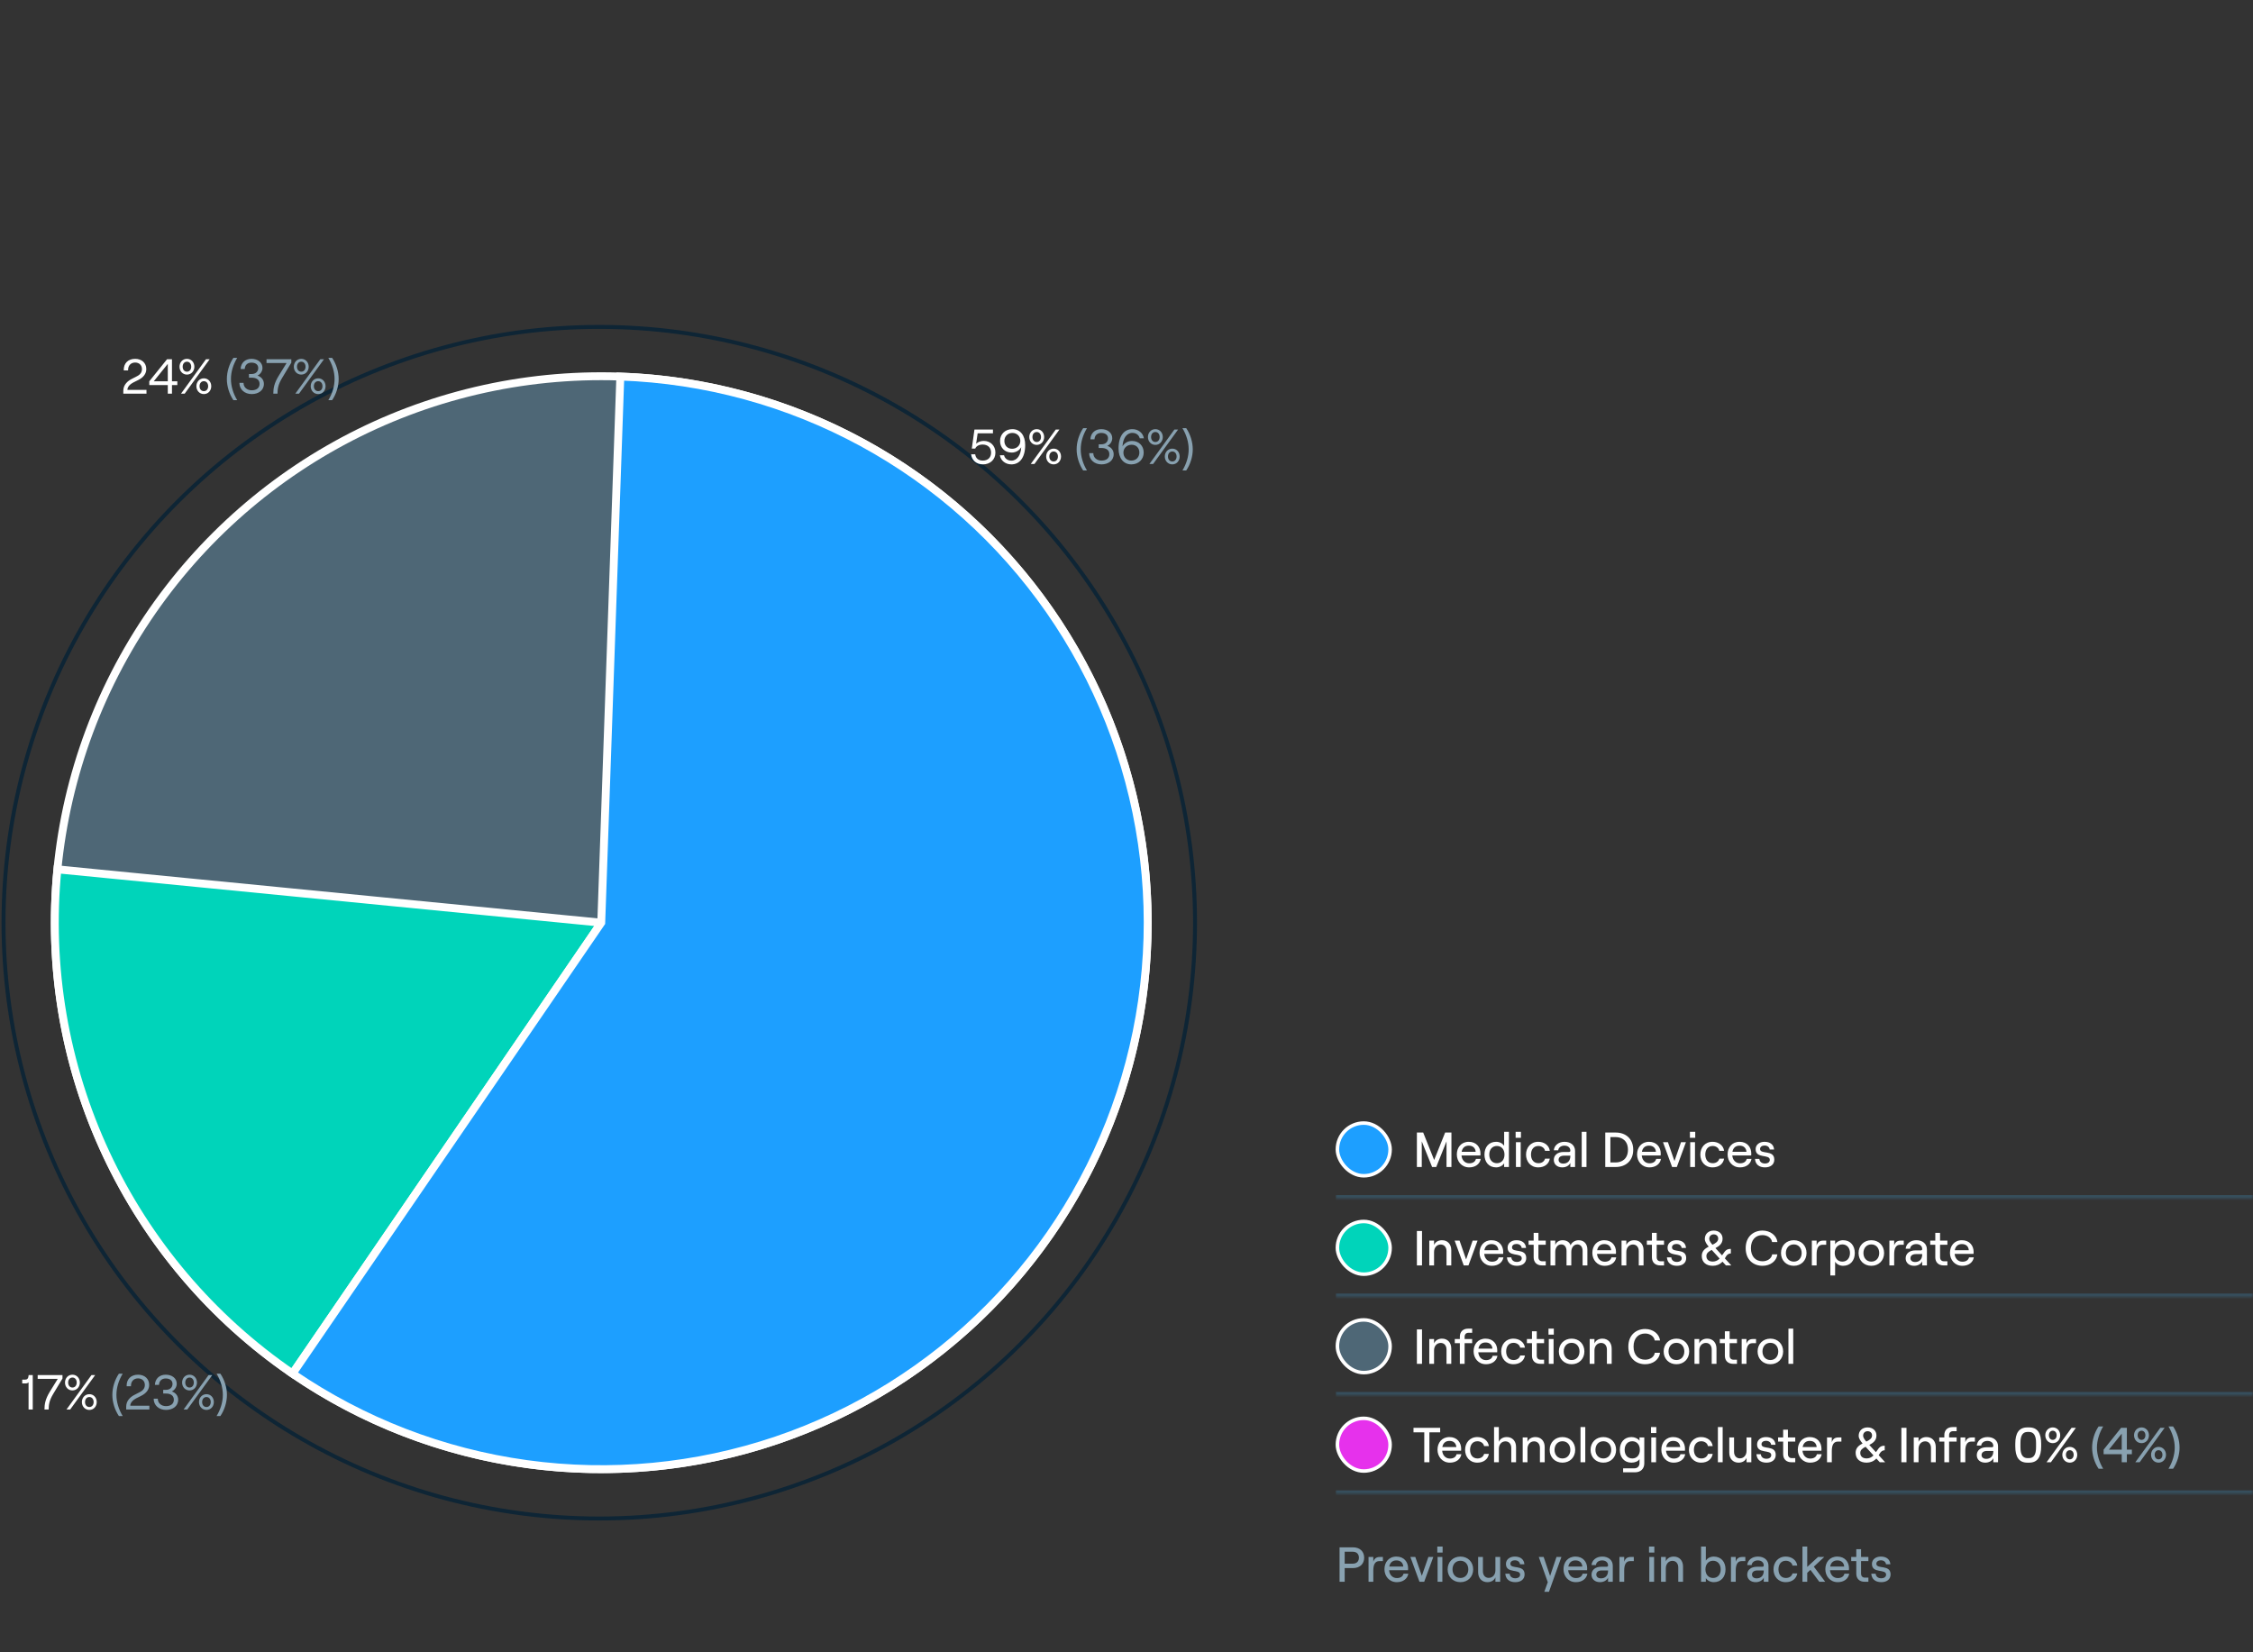 <?xml version="1.0" encoding="UTF-8"?>
<svg xmlns="http://www.w3.org/2000/svg" width="641" height="470" viewBox="0 0 641 470" fill="none">
  <rect x="0" y="0" width="641" height="470" fill="#333333" stroke="none"/>
  <circle cx="171.061" cy="262.5" r="155.469" transform="rotate(-90 171.061 262.5)" fill="#4E6776" stroke="white" stroke-width="2.245"></circle>
  <circle cx="170.5" cy="262.5" r="169.5" transform="rotate(-90 170.5 262.5)" stroke="#0E2535" stroke-width="1.123"></circle>
  <path d="M83.224 390.777C60.251 375.046 41.924 353.435 30.157 328.201C18.391 302.966 13.617 275.035 16.335 247.325L171.061 262.5L83.224 390.777Z" fill="#00D4BA" stroke="white" stroke-width="2.245"></path>
  <path d="M176.487 107.126C200.594 107.968 224.175 114.408 245.364 125.937C266.552 137.465 284.768 153.766 298.569 173.55C312.37 193.333 321.379 216.057 324.882 239.923C328.385 263.789 326.286 288.143 318.752 311.058C311.218 333.974 298.455 354.821 281.473 371.952C264.491 389.083 243.755 402.028 220.907 409.762C198.058 417.495 173.723 419.806 149.827 416.512C125.931 413.217 103.13 404.407 83.227 390.779L171.061 262.5L176.487 107.126Z" fill="#1D9FFF" stroke="white" stroke-width="2.245"></path>
  <path d="M9.318 391.2V401H8.128V393.244C7.974 393.468 7.638 393.58 7.246 393.58H6.322V392.502H7.106C7.736 392.502 8.072 392.236 8.156 391.2H9.318ZM12.653 401C12.667 399.516 12.849 398.088 14.179 395.932L16.433 392.278H10.721V391.2H17.777V392.18L15.103 396.618C13.997 398.466 13.857 399.712 13.843 401H12.653ZM18.913 401L26.025 391.2H27.075L19.963 401H18.913ZM20.607 395.568C19.375 395.568 18.493 394.574 18.493 393.328C18.493 392.082 19.375 391.088 20.607 391.088C21.839 391.088 22.721 392.082 22.721 393.328C22.721 394.574 21.839 395.568 20.607 395.568ZM20.607 394.742C21.363 394.742 21.825 394.126 21.825 393.328C21.825 392.516 21.363 391.9 20.607 391.9C19.865 391.9 19.389 392.516 19.389 393.328C19.389 394.126 19.865 394.742 20.607 394.742ZM25.423 401.112C24.191 401.112 23.295 400.118 23.295 398.872C23.295 397.626 24.191 396.632 25.423 396.632C26.655 396.632 27.523 397.626 27.523 398.872C27.523 400.118 26.655 401.112 25.423 401.112ZM25.423 400.286C26.179 400.286 26.641 399.67 26.641 398.872C26.641 398.06 26.179 397.444 25.423 397.444C24.667 397.444 24.191 398.06 24.191 398.872C24.191 399.67 24.667 400.286 25.423 400.286Z" fill="white"></path>
  <path d="M33.826 402.848C32.65 401.112 31.964 398.9 31.964 396.828C31.964 394.742 32.65 392.544 33.826 390.808H34.904C33.77 392.698 33.126 394.784 33.126 396.828C33.126 398.858 33.77 400.958 34.904 402.848H33.826ZM36.029 394.378C35.959 392.376 37.247 391.088 39.277 391.088C41.111 391.088 42.441 392.222 42.441 394C42.441 395.288 41.657 396.366 40.159 397.108L38.759 397.808C37.961 398.214 37.065 398.97 37.065 399.922H42.497V401H35.903V400.174C35.903 398.424 37.191 397.36 38.283 396.814L39.781 396.044C40.831 395.512 41.209 394.84 41.209 393.986C41.209 392.88 40.397 392.138 39.277 392.138C38.017 392.138 37.205 393.034 37.261 394.378H36.029ZM47.22 401.112C45.26 401.112 43.72 399.838 43.72 397.92H44.896C44.896 399.194 45.904 400.034 47.22 400.034C48.592 400.034 49.46 399.376 49.46 398.214C49.46 397.052 48.592 396.45 47.22 396.45H46.436V395.4H47.22C48.382 395.4 49.082 394.686 49.082 393.706C49.082 392.74 48.326 392.166 47.15 392.166C46.016 392.166 45.302 392.838 45.232 393.986H44.07C44.14 392.236 45.358 391.088 47.164 391.088C48.984 391.088 50.286 392.152 50.286 393.664C50.286 394.644 49.656 395.498 48.872 395.848C49.894 396.184 50.692 397.01 50.692 398.214C50.692 400.09 49.096 401.112 47.22 401.112ZM52.231 401L59.343 391.2H60.393L53.281 401H52.231ZM53.925 395.568C52.693 395.568 51.811 394.574 51.811 393.328C51.811 392.082 52.693 391.088 53.925 391.088C55.157 391.088 56.039 392.082 56.039 393.328C56.039 394.574 55.157 395.568 53.925 395.568ZM53.925 394.742C54.681 394.742 55.143 394.126 55.143 393.328C55.143 392.516 54.681 391.9 53.925 391.9C53.183 391.9 52.707 392.516 52.707 393.328C52.707 394.126 53.183 394.742 53.925 394.742ZM58.741 401.112C57.509 401.112 56.613 400.118 56.613 398.872C56.613 397.626 57.509 396.632 58.741 396.632C59.973 396.632 60.841 397.626 60.841 398.872C60.841 400.118 59.973 401.112 58.741 401.112ZM58.741 400.286C59.497 400.286 59.959 399.67 59.959 398.872C59.959 398.06 59.497 397.444 58.741 397.444C57.985 397.444 57.509 398.06 57.509 398.872C57.509 399.67 57.985 400.286 58.741 400.286ZM62.703 390.808C63.879 392.544 64.565 394.756 64.565 396.828C64.565 398.914 63.879 401.112 62.703 402.848H61.625C62.759 400.958 63.403 398.872 63.403 396.828C63.403 394.798 62.759 392.698 61.625 390.808H62.703Z" fill="#88A1B0"></path>
  <path d="M279.664 132.112C277.788 132.112 276.486 130.95 276.29 129.242H277.452C277.606 130.418 278.418 131.034 279.622 131.034C281.036 131.034 281.974 130.194 281.974 128.766C281.974 127.338 281.036 126.47 279.566 126.47C278.558 126.47 277.76 126.904 277.466 127.618H276.486L277.242 122.2H282.506V123.278H278.152L277.718 126.232C278.278 125.714 279.062 125.434 279.902 125.434C281.736 125.434 283.206 126.764 283.206 128.766C283.206 130.782 281.68 132.112 279.664 132.112ZM288.024 122.088C290.264 122.088 291.678 123.852 291.678 126.596C291.678 130.264 290.04 132.112 287.758 132.112C286.064 132.112 284.72 131.048 284.468 129.508H285.658C285.882 130.474 286.708 131.048 287.758 131.048C289.438 131.048 290.446 129.382 290.544 127.226C290.068 128.094 289.06 128.752 287.842 128.752C285.868 128.752 284.524 127.366 284.524 125.448C284.524 123.502 285.994 122.088 288.024 122.088ZM288.024 123.166C286.708 123.166 285.756 124.132 285.756 125.448C285.756 126.75 286.624 127.674 287.954 127.674C289.27 127.674 290.292 126.736 290.292 125.434C290.292 124.118 289.354 123.166 288.024 123.166ZM293.263 132L300.375 122.2H301.425L294.313 132H293.263ZM294.957 126.568C293.725 126.568 292.843 125.574 292.843 124.328C292.843 123.082 293.725 122.088 294.957 122.088C296.189 122.088 297.071 123.082 297.071 124.328C297.071 125.574 296.189 126.568 294.957 126.568ZM294.957 125.742C295.713 125.742 296.175 125.126 296.175 124.328C296.175 123.516 295.713 122.9 294.957 122.9C294.215 122.9 293.739 123.516 293.739 124.328C293.739 125.126 294.215 125.742 294.957 125.742ZM299.773 132.112C298.541 132.112 297.645 131.118 297.645 129.872C297.645 128.626 298.541 127.632 299.773 127.632C301.005 127.632 301.873 128.626 301.873 129.872C301.873 131.118 301.005 132.112 299.773 132.112ZM299.773 131.286C300.529 131.286 300.991 130.67 300.991 129.872C300.991 129.06 300.529 128.444 299.773 128.444C299.017 128.444 298.541 129.06 298.541 129.872C298.541 130.67 299.017 131.286 299.773 131.286Z" fill="white"></path>
  <path d="M308.176 133.848C307 132.112 306.314 129.9 306.314 127.828C306.314 125.742 307 123.544 308.176 121.808H309.254C308.12 123.698 307.476 125.784 307.476 127.828C307.476 129.858 308.12 131.958 309.254 133.848H308.176ZM313.38 132.112C311.42 132.112 309.88 130.838 309.88 128.92H311.056C311.056 130.194 312.064 131.034 313.38 131.034C314.752 131.034 315.62 130.376 315.62 129.214C315.62 128.052 314.752 127.45 313.38 127.45H312.596V126.4H313.38C314.542 126.4 315.242 125.686 315.242 124.706C315.242 123.74 314.486 123.166 313.31 123.166C312.176 123.166 311.462 123.838 311.392 124.986H310.23C310.3 123.236 311.518 122.088 313.324 122.088C315.144 122.088 316.446 123.152 316.446 124.664C316.446 125.644 315.816 126.498 315.032 126.848C316.054 127.184 316.852 128.01 316.852 129.214C316.852 131.09 315.256 132.112 313.38 132.112ZM321.891 132.112C319.651 132.112 318.237 130.348 318.237 127.604C318.237 123.936 319.875 122.088 322.157 122.088C323.851 122.088 325.195 123.152 325.447 124.692H324.257C324.033 123.726 323.207 123.152 322.157 123.152C320.477 123.152 319.469 124.818 319.371 126.974C319.847 126.106 320.855 125.448 322.073 125.448C324.047 125.448 325.391 126.834 325.391 128.752C325.391 130.698 323.921 132.112 321.891 132.112ZM321.891 131.034C323.207 131.034 324.159 130.068 324.159 128.752C324.159 127.45 323.291 126.526 321.961 126.526C320.645 126.526 319.623 127.464 319.623 128.766C319.623 130.082 320.561 131.034 321.891 131.034ZM327.018 132L334.13 122.2H335.18L328.068 132H327.018ZM328.712 126.568C327.48 126.568 326.598 125.574 326.598 124.328C326.598 123.082 327.48 122.088 328.712 122.088C329.944 122.088 330.826 123.082 330.826 124.328C330.826 125.574 329.944 126.568 328.712 126.568ZM328.712 125.742C329.468 125.742 329.93 125.126 329.93 124.328C329.93 123.516 329.468 122.9 328.712 122.9C327.97 122.9 327.494 123.516 327.494 124.328C327.494 125.126 327.97 125.742 328.712 125.742ZM333.528 132.112C332.296 132.112 331.4 131.118 331.4 129.872C331.4 128.626 332.296 127.632 333.528 127.632C334.76 127.632 335.628 128.626 335.628 129.872C335.628 131.118 334.76 132.112 333.528 132.112ZM333.528 131.286C334.284 131.286 334.746 130.67 334.746 129.872C334.746 129.06 334.284 128.444 333.528 128.444C332.772 128.444 332.296 129.06 332.296 129.872C332.296 130.67 332.772 131.286 333.528 131.286ZM337.491 121.808C338.667 123.544 339.353 125.756 339.353 127.828C339.353 129.914 338.667 132.112 337.491 133.848H336.413C337.547 131.958 338.191 129.872 338.191 127.828C338.191 125.798 337.547 123.698 336.413 121.808H337.491Z" fill="#88A1B0"></path>
  <path d="M35.209 105.378C35.139 103.376 36.426 102.088 38.456 102.088C40.291 102.088 41.62 103.222 41.62 105C41.62 106.288 40.837 107.366 39.339 108.108L37.938 108.808C37.141 109.214 36.245 109.97 36.245 110.922H41.676V112H35.083V111.174C35.083 109.424 36.37 108.36 37.462 107.814L38.961 107.044C40.011 106.512 40.389 105.84 40.389 104.986C40.389 103.88 39.577 103.138 38.456 103.138C37.197 103.138 36.385 104.034 36.441 105.378H35.209ZM47.737 112V109.55H42.473V108.472L47.527 102.2H48.927V108.472H50.453V109.55H48.927V112H47.737ZM43.747 108.472H47.737V103.516L43.747 108.472ZM51.493 112L58.605 102.2H59.655L52.543 112H51.493ZM53.187 106.568C51.955 106.568 51.073 105.574 51.073 104.328C51.073 103.082 51.955 102.088 53.187 102.088C54.419 102.088 55.301 103.082 55.301 104.328C55.301 105.574 54.419 106.568 53.187 106.568ZM53.187 105.742C53.943 105.742 54.405 105.126 54.405 104.328C54.405 103.516 53.943 102.9 53.187 102.9C52.445 102.9 51.969 103.516 51.969 104.328C51.969 105.126 52.445 105.742 53.187 105.742ZM58.003 112.112C56.771 112.112 55.875 111.118 55.875 109.872C55.875 108.626 56.771 107.632 58.003 107.632C59.235 107.632 60.103 108.626 60.103 109.872C60.103 111.118 59.235 112.112 58.003 112.112ZM58.003 111.286C58.759 111.286 59.221 110.67 59.221 109.872C59.221 109.06 58.759 108.444 58.003 108.444C57.247 108.444 56.771 109.06 56.771 109.872C56.771 110.67 57.247 111.286 58.003 111.286Z" fill="white"></path>
  <path d="M66.406 113.848C65.23 112.112 64.544 109.9 64.544 107.828C64.544 105.742 65.23 103.544 66.406 101.808H67.484C66.35 103.698 65.706 105.784 65.706 107.828C65.706 109.858 66.35 111.958 67.484 113.848H66.406ZM71.611 112.112C69.65 112.112 68.111 110.838 68.111 108.92H69.287C69.287 110.194 70.294 111.034 71.611 111.034C72.983 111.034 73.85 110.376 73.85 109.214C73.85 108.052 72.983 107.45 71.611 107.45H70.826V106.4H71.611C72.772 106.4 73.472 105.686 73.472 104.706C73.472 103.74 72.716 103.166 71.54 103.166C70.406 103.166 69.692 103.838 69.623 104.986H68.46C68.531 103.236 69.749 102.088 71.555 102.088C73.374 102.088 74.677 103.152 74.677 104.664C74.677 105.644 74.046 106.498 73.263 106.848C74.284 107.184 75.082 108.01 75.082 109.214C75.082 111.09 73.487 112.112 71.611 112.112ZM77.758 112C77.772 110.516 77.954 109.088 79.284 106.932L81.538 103.278H75.826V102.2H82.882V103.18L80.209 107.618C79.103 109.466 78.963 110.712 78.948 112H77.758ZM84.018 112L91.13 102.2H92.18L85.068 112H84.018ZM85.712 106.568C84.48 106.568 83.598 105.574 83.598 104.328C83.598 103.082 84.48 102.088 85.712 102.088C86.944 102.088 87.826 103.082 87.826 104.328C87.826 105.574 86.944 106.568 85.712 106.568ZM85.712 105.742C86.468 105.742 86.93 105.126 86.93 104.328C86.93 103.516 86.468 102.9 85.712 102.9C84.97 102.9 84.494 103.516 84.494 104.328C84.494 105.126 84.97 105.742 85.712 105.742ZM90.528 112.112C89.296 112.112 88.4 111.118 88.4 109.872C88.4 108.626 89.296 107.632 90.528 107.632C91.76 107.632 92.628 108.626 92.628 109.872C92.628 111.118 91.76 112.112 90.528 112.112ZM90.528 111.286C91.284 111.286 91.746 110.67 91.746 109.872C91.746 109.06 91.284 108.444 90.528 108.444C89.772 108.444 89.296 109.06 89.296 109.872C89.296 110.67 89.772 111.286 90.528 111.286ZM94.49 101.808C95.666 103.544 96.353 105.756 96.353 107.828C96.353 109.914 95.666 112.112 94.49 113.848H93.412C94.546 111.958 95.191 109.872 95.191 107.828C95.191 105.798 94.546 103.698 93.412 101.808H94.49Z" fill="#88A1B0"></path>
  <mask id="path-8-inside-1_6491_1025" fill="white">
    <path d="M380 313H641V341H380V313Z"></path>
  </mask>
  <path d="M641 340H380V342H641V340Z" fill="#364E5C" mask="url(#path-8-inside-1_6491_1025)"></path>
  <rect x="380.5" y="319.5" width="15" height="15" rx="7.5" fill="#1D9FFF" stroke="white"></rect>
  <path d="M403.12 332V322.2H404.912L408.034 330.012L411.156 322.2H412.948V332H411.548V324.706L408.622 332H407.446L404.506 324.706V332H403.12ZM418.009 332.112C415.825 332.112 414.481 330.39 414.481 328.43C414.481 326.456 415.713 324.832 417.883 324.832C420.053 324.832 421.215 326.386 421.215 328.178C421.215 328.36 421.201 328.598 421.187 328.724H415.811C415.923 330.04 416.791 330.95 418.009 330.95C419.045 330.95 419.717 330.502 419.913 329.704H421.271C421.033 331.16 419.759 332.112 418.009 332.112ZM415.853 327.674H419.843C419.759 326.596 419.045 325.924 417.883 325.924C416.791 325.924 416.063 326.526 415.853 327.674ZM425.661 332.112C423.561 332.112 422.343 330.558 422.343 328.472C422.343 326.386 423.547 324.832 425.675 324.832C426.627 324.832 427.509 325.28 427.943 325.98V321.99H429.301V332H427.943V330.95C427.523 331.65 426.627 332.112 425.661 332.112ZM425.885 330.922C427.187 330.922 428.041 329.942 428.041 328.472C428.041 327.002 427.187 326.022 425.885 326.022C424.569 326.022 423.715 327.002 423.715 328.472C423.715 329.942 424.569 330.922 425.885 330.922ZM431.295 332V324.944H432.653V332H431.295ZM431.211 321.99H432.723V323.698H431.211V321.99ZM437.655 332.112C435.443 332.112 434.169 330.418 434.169 328.472C434.169 326.526 435.443 324.832 437.655 324.832C439.307 324.832 440.735 325.812 440.931 327.408H439.573C439.447 326.61 438.649 326.022 437.683 326.022C436.283 326.022 435.583 327.114 435.583 328.472C435.583 329.83 436.297 330.922 437.697 330.922C438.663 330.922 439.363 330.418 439.587 329.62H440.931C440.707 331.104 439.461 332.112 437.655 332.112ZM444.482 332.112C443.04 332.112 442.074 331.244 442.074 329.984C442.074 328.626 443.166 327.73 444.818 327.73H446.302C446.624 327.73 446.778 327.618 446.778 327.366C446.778 326.512 446.148 325.924 445.07 325.924C444.076 325.924 443.376 326.54 443.334 327.254H442.074C442.186 325.868 443.432 324.832 445.112 324.832C446.932 324.832 448.122 325.882 448.122 327.45V332H446.778V330.838C446.428 331.608 445.546 332.112 444.482 332.112ZM444.748 331.034C446.022 331.034 446.778 330.208 446.778 328.906V328.78H444.958C444.034 328.78 443.432 329.214 443.432 329.956C443.432 330.6 443.95 331.034 444.748 331.034ZM450.012 332V321.99H451.37V332H450.012ZM456.714 332V322.2H459.724C462.454 322.2 464.666 323.908 464.666 327.1C464.666 330.292 462.454 332 459.724 332H456.714ZM459.64 330.712C461.46 330.712 463.168 329.69 463.168 327.1C463.168 324.51 461.46 323.488 459.64 323.488H458.17V330.712H459.64ZM469.292 332.112C467.108 332.112 465.764 330.39 465.764 328.43C465.764 326.456 466.996 324.832 469.166 324.832C471.336 324.832 472.498 326.386 472.498 328.178C472.498 328.36 472.484 328.598 472.47 328.724H467.094C467.206 330.04 468.074 330.95 469.292 330.95C470.328 330.95 471 330.502 471.196 329.704H472.554C472.316 331.16 471.042 332.112 469.292 332.112ZM467.136 327.674H471.126C471.042 326.596 470.328 325.924 469.166 325.924C468.074 325.924 467.346 326.526 467.136 327.674ZM475.73 332L473.14 324.944H474.54L476.402 330.306L478.264 324.944H479.664L477.074 332H475.73ZM480.883 332V324.944H482.241V332H480.883ZM480.799 321.99H482.311V323.698H480.799V321.99ZM487.243 332.112C485.031 332.112 483.757 330.418 483.757 328.472C483.757 326.526 485.031 324.832 487.243 324.832C488.895 324.832 490.323 325.812 490.519 327.408H489.161C489.035 326.61 488.237 326.022 487.271 326.022C485.871 326.022 485.171 327.114 485.171 328.472C485.171 329.83 485.885 330.922 487.285 330.922C488.251 330.922 488.951 330.418 489.175 329.62H490.519C490.295 331.104 489.049 332.112 487.243 332.112ZM495.05 332.112C492.866 332.112 491.522 330.39 491.522 328.43C491.522 326.456 492.754 324.832 494.924 324.832C497.094 324.832 498.256 326.386 498.256 328.178C498.256 328.36 498.242 328.598 498.228 328.724H492.852C492.964 330.04 493.832 330.95 495.05 330.95C496.086 330.95 496.758 330.502 496.954 329.704H498.312C498.074 331.16 496.8 332.112 495.05 332.112ZM492.894 327.674H496.884C496.8 326.596 496.086 325.924 494.924 325.924C493.832 325.924 493.104 326.526 492.894 327.674ZM502.156 332.112C500.448 332.112 499.426 331.23 499.314 329.704H500.56C500.63 330.516 501.232 331.006 502.142 331.006C502.982 331.006 503.528 330.6 503.528 329.97C503.528 328.248 499.496 329.746 499.496 326.932C499.496 325.686 500.546 324.832 502.016 324.832C503.654 324.832 504.648 325.658 504.746 327.03H503.5C503.43 326.344 502.842 325.896 502.03 325.896C501.33 325.896 500.756 326.246 500.756 326.876C500.756 328.542 504.802 326.96 504.802 329.9C504.802 331.258 503.794 332.112 502.156 332.112Z" fill="white"></path>
  <mask id="path-12-inside-2_6491_1025" fill="white">
    <path d="M380 341H641V369H380V341Z"></path>
  </mask>
  <path d="M641 368H380V370H641V368Z" fill="#364E5C" mask="url(#path-12-inside-2_6491_1025)"></path>
  <rect x="380.5" y="347.5" width="15" height="15" rx="7.5" fill="#00D4BA" stroke="white"></rect>
  <path d="M403.12 360V350.2H404.576V360H403.12ZM406.644 360V352.944H408.002V354.19C408.38 353.308 409.22 352.832 410.27 352.832C411.866 352.832 412.902 353.98 412.902 355.66V360H411.544V355.926C411.544 354.806 410.886 354.05 409.892 354.05C408.786 354.05 408.002 354.946 408.002 356.178V360H406.644ZM416.449 360L413.859 352.944H415.259L417.121 358.306L418.983 352.944H420.383L417.793 360H416.449ZM424.476 360.112C422.292 360.112 420.948 358.39 420.948 356.43C420.948 354.456 422.18 352.832 424.35 352.832C426.52 352.832 427.682 354.386 427.682 356.178C427.682 356.36 427.668 356.598 427.654 356.724H422.278C422.39 358.04 423.258 358.95 424.476 358.95C425.512 358.95 426.184 358.502 426.38 357.704H427.738C427.5 359.16 426.226 360.112 424.476 360.112ZM422.32 355.674H426.31C426.226 354.596 425.512 353.924 424.35 353.924C423.258 353.924 422.53 354.526 422.32 355.674ZM431.582 360.112C429.874 360.112 428.852 359.23 428.74 357.704H429.986C430.056 358.516 430.658 359.006 431.568 359.006C432.408 359.006 432.954 358.6 432.954 357.97C432.954 356.248 428.922 357.746 428.922 354.932C428.922 353.686 429.972 352.832 431.442 352.832C433.08 352.832 434.074 353.658 434.172 355.03H432.926C432.856 354.344 432.268 353.896 431.456 353.896C430.756 353.896 430.182 354.246 430.182 354.876C430.182 356.542 434.228 354.96 434.228 357.9C434.228 359.258 433.22 360.112 431.582 360.112ZM438.692 360C437.264 360 436.34 359.132 436.34 357.69V354.12H434.898V352.944H436.34V350.732H437.698V352.944H439.784V354.12H437.698V357.648C437.698 358.404 438.118 358.824 438.79 358.824H439.784V360H438.692ZM441.125 360V352.944H442.483V354.19C442.777 353.392 443.547 352.832 444.597 352.832C445.675 352.832 446.571 353.364 446.851 354.288C447.145 353.448 448.125 352.832 449.147 352.832C450.673 352.832 451.625 353.882 451.625 355.52V360H450.267V355.898C450.267 354.778 449.707 354.022 448.769 354.022C447.691 354.022 447.047 355.03 447.047 356.15V360H445.689V355.898C445.689 354.778 445.129 354.022 444.205 354.022C443.127 354.022 442.483 355.03 442.483 356.15V360H441.125ZM456.564 360.112C454.38 360.112 453.036 358.39 453.036 356.43C453.036 354.456 454.268 352.832 456.438 352.832C458.608 352.832 459.77 354.386 459.77 356.178C459.77 356.36 459.756 356.598 459.742 356.724H454.366C454.478 358.04 455.346 358.95 456.564 358.95C457.6 358.95 458.272 358.502 458.468 357.704H459.826C459.588 359.16 458.314 360.112 456.564 360.112ZM454.408 355.674H458.398C458.314 354.596 457.6 353.924 456.438 353.924C455.346 353.924 454.618 354.526 454.408 355.674ZM461.346 360V352.944H462.704V354.19C463.082 353.308 463.922 352.832 464.972 352.832C466.568 352.832 467.604 353.98 467.604 355.66V360H466.246V355.926C466.246 354.806 465.588 354.05 464.594 354.05C463.488 354.05 462.704 354.946 462.704 356.178V360H461.346ZM472.339 360C470.911 360 469.987 359.132 469.987 357.69V354.12H468.545V352.944H469.987V350.732H471.345V352.944H473.431V354.12H471.345V357.648C471.345 358.404 471.765 358.824 472.437 358.824H473.431V360H472.339ZM477.095 360.112C475.387 360.112 474.365 359.23 474.253 357.704H475.499C475.569 358.516 476.171 359.006 477.081 359.006C477.921 359.006 478.467 358.6 478.467 357.97C478.467 356.248 474.435 357.746 474.435 354.932C474.435 353.686 475.485 352.832 476.955 352.832C478.593 352.832 479.587 353.658 479.685 355.03H478.439C478.369 354.344 477.781 353.896 476.969 353.896C476.269 353.896 475.695 354.246 475.695 354.876C475.695 356.542 479.741 354.96 479.741 357.9C479.741 359.258 478.733 360.112 477.095 360.112ZM487.291 360.112C485.401 360.112 484.169 359.062 484.169 357.312C484.169 355.898 485.107 355.198 486.143 354.652C485.541 353.966 485.037 353.21 485.037 352.468C485.037 351.054 486.073 350.088 487.571 350.088C489.055 350.088 490.091 351.026 490.091 352.384C490.091 353.826 489.111 354.526 488.061 355.072L489.937 357.13L490.441 356.444C491.071 355.436 491.729 355.296 492.443 355.296V356.584C491.841 356.584 491.365 356.962 491.099 357.396L490.735 357.998L492.569 360H491.043L490.063 358.936C489.279 359.776 488.285 360.112 487.291 360.112ZM485.485 357.326C485.485 358.32 486.157 358.908 487.291 358.908C487.921 358.908 488.649 358.698 489.251 358.054L486.997 355.59C486.157 356.024 485.485 356.486 485.485 357.326ZM486.297 352.454C486.297 353 486.773 353.616 487.207 354.12C488.103 353.686 488.845 353.224 488.845 352.37C488.845 351.656 488.327 351.166 487.571 351.166C486.815 351.166 486.297 351.698 486.297 352.454ZM501.453 360.112C498.919 360.112 496.665 358.46 496.665 355.1C496.665 351.74 498.947 350.088 501.453 350.088C503.665 350.088 505.443 351.446 505.695 353.35H504.169C504.015 352.202 502.853 351.376 501.439 351.376C499.535 351.376 498.149 352.678 498.149 355.1C498.149 357.522 499.535 358.824 501.453 358.824C502.895 358.824 504.043 357.998 504.197 356.85H505.681C505.471 358.754 503.707 360.112 501.453 360.112ZM510.351 360.112C508.237 360.112 506.711 358.586 506.711 356.472C506.711 354.358 508.237 352.832 510.351 352.832C512.465 352.832 513.977 354.358 513.977 356.472C513.977 358.586 512.465 360.112 510.351 360.112ZM510.351 358.922C511.681 358.922 512.591 357.914 512.591 356.472C512.591 355.03 511.681 354.022 510.351 354.022C509.007 354.022 508.097 355.03 508.097 356.472C508.097 357.914 509.007 358.922 510.351 358.922ZM515.486 360V352.944H516.844V354.302C517.166 353.364 517.726 352.944 518.72 352.944H519.574V354.12H518.552C517.264 354.12 516.844 355.268 516.844 356.808V360H515.486ZM520.75 362.856V352.944H522.108V353.98C522.542 353.28 523.424 352.832 524.362 352.832C526.49 352.832 527.708 354.386 527.708 356.472C527.708 358.558 526.49 360.112 524.376 360.112C523.424 360.112 522.528 359.65 522.108 358.95V362.856H520.75ZM524.166 358.922C525.468 358.922 526.336 357.942 526.336 356.472C526.336 355.002 525.468 354.022 524.166 354.022C522.864 354.022 521.996 355.002 521.996 356.472C521.996 357.942 522.864 358.922 524.166 358.922ZM532.418 360.112C530.304 360.112 528.778 358.586 528.778 356.472C528.778 354.358 530.304 352.832 532.418 352.832C534.532 352.832 536.044 354.358 536.044 356.472C536.044 358.586 534.532 360.112 532.418 360.112ZM532.418 358.922C533.748 358.922 534.658 357.914 534.658 356.472C534.658 355.03 533.748 354.022 532.418 354.022C531.074 354.022 530.164 355.03 530.164 356.472C530.164 357.914 531.074 358.922 532.418 358.922ZM537.553 360V352.944H538.911V354.302C539.233 353.364 539.793 352.944 540.787 352.944H541.641V354.12H540.619C539.331 354.12 538.911 355.268 538.911 356.808V360H537.553ZM544.587 360.112C543.145 360.112 542.179 359.244 542.179 357.984C542.179 356.626 543.271 355.73 544.923 355.73H546.407C546.729 355.73 546.883 355.618 546.883 355.366C546.883 354.512 546.253 353.924 545.175 353.924C544.181 353.924 543.481 354.54 543.439 355.254H542.179C542.291 353.868 543.537 352.832 545.217 352.832C547.037 352.832 548.227 353.882 548.227 355.45V360H546.883V358.838C546.533 359.608 545.651 360.112 544.587 360.112ZM544.853 359.034C546.127 359.034 546.883 358.208 546.883 356.906V356.78H545.063C544.139 356.78 543.537 357.214 543.537 357.956C543.537 358.6 544.055 359.034 544.853 359.034ZM552.962 360C551.534 360 550.61 359.132 550.61 357.69V354.12H549.168V352.944H550.61V350.732H551.968V352.944H554.054V354.12H551.968V357.648C551.968 358.404 552.388 358.824 553.06 358.824H554.054V360H552.962ZM558.31 360.112C556.126 360.112 554.782 358.39 554.782 356.43C554.782 354.456 556.014 352.832 558.184 352.832C560.354 352.832 561.516 354.386 561.516 356.178C561.516 356.36 561.502 356.598 561.488 356.724H556.112C556.224 358.04 557.092 358.95 558.31 358.95C559.346 358.95 560.018 358.502 560.214 357.704H561.572C561.334 359.16 560.06 360.112 558.31 360.112ZM556.154 355.674H560.144C560.06 354.596 559.346 353.924 558.184 353.924C557.092 353.924 556.364 354.526 556.154 355.674Z" fill="white"></path>
  <mask id="path-16-inside-3_6491_1025" fill="white">
    <path d="M380 369H641V397H380V369Z"></path>
  </mask>
  <path d="M641 396H380V398H641V396Z" fill="#364E5C" mask="url(#path-16-inside-3_6491_1025)"></path>
  <rect x="380.5" y="375.5" width="15" height="15" rx="7.5" fill="#4E6776" stroke="white"></rect>
  <path d="M403.12 388V378.2H404.576V388H403.12ZM406.644 388V380.944H408.002V382.19C408.38 381.308 409.22 380.832 410.27 380.832C411.866 380.832 412.902 381.98 412.902 383.66V388H411.544V383.926C411.544 382.806 410.886 382.05 409.892 382.05C408.786 382.05 408.002 382.946 408.002 384.178V388H406.644ZM415.341 388V382.12H413.899V380.944H415.341V380.258C415.341 378.872 416.251 377.99 417.665 377.99H418.841V379.166H417.777C417.119 379.166 416.699 379.6 416.699 380.3V380.944H418.841V382.12H416.699V388H415.341ZM422.78 388.112C420.596 388.112 419.252 386.39 419.252 384.43C419.252 382.456 420.484 380.832 422.654 380.832C424.824 380.832 425.986 382.386 425.986 384.178C425.986 384.36 425.972 384.598 425.958 384.724H420.582C420.694 386.04 421.562 386.95 422.78 386.95C423.816 386.95 424.488 386.502 424.684 385.704H426.042C425.804 387.16 424.53 388.112 422.78 388.112ZM420.624 383.674H424.614C424.53 382.596 423.816 381.924 422.654 381.924C421.562 381.924 420.834 382.526 420.624 383.674ZM430.586 388.112C428.374 388.112 427.1 386.418 427.1 384.472C427.1 382.526 428.374 380.832 430.586 380.832C432.238 380.832 433.666 381.812 433.862 383.408H432.504C432.378 382.61 431.58 382.022 430.614 382.022C429.214 382.022 428.514 383.114 428.514 384.472C428.514 385.83 429.228 386.922 430.628 386.922C431.594 386.922 432.294 386.418 432.518 385.62H433.862C433.638 387.104 432.392 388.112 430.586 388.112ZM438.214 388C436.786 388 435.862 387.132 435.862 385.69V382.12H434.42V380.944H435.862V378.732H437.22V380.944H439.306V382.12H437.22V385.648C437.22 386.404 437.64 386.824 438.312 386.824H439.306V388H438.214ZM440.646 388V380.944H442.004V388H440.646ZM440.562 377.99H442.074V379.698H440.562V377.99ZM447.146 388.112C445.032 388.112 443.506 386.586 443.506 384.472C443.506 382.358 445.032 380.832 447.146 380.832C449.26 380.832 450.772 382.358 450.772 384.472C450.772 386.586 449.26 388.112 447.146 388.112ZM447.146 386.922C448.476 386.922 449.386 385.914 449.386 384.472C449.386 383.03 448.476 382.022 447.146 382.022C445.802 382.022 444.892 383.03 444.892 384.472C444.892 385.914 445.802 386.922 447.146 386.922ZM452.281 388V380.944H453.639V382.19C454.017 381.308 454.857 380.832 455.907 380.832C457.503 380.832 458.539 381.98 458.539 383.66V388H457.181V383.926C457.181 382.806 456.523 382.05 455.529 382.05C454.423 382.05 453.639 382.946 453.639 384.178V388H452.281ZM468.066 388.112C465.532 388.112 463.278 386.46 463.278 383.1C463.278 379.74 465.56 378.088 468.066 378.088C470.278 378.088 472.056 379.446 472.308 381.35H470.782C470.628 380.202 469.466 379.376 468.052 379.376C466.148 379.376 464.762 380.678 464.762 383.1C464.762 385.522 466.148 386.824 468.066 386.824C469.508 386.824 470.656 385.998 470.81 384.85H472.294C472.084 386.754 470.32 388.112 468.066 388.112ZM476.965 388.112C474.851 388.112 473.325 386.586 473.325 384.472C473.325 382.358 474.851 380.832 476.965 380.832C479.079 380.832 480.591 382.358 480.591 384.472C480.591 386.586 479.079 388.112 476.965 388.112ZM476.965 386.922C478.295 386.922 479.205 385.914 479.205 384.472C479.205 383.03 478.295 382.022 476.965 382.022C475.621 382.022 474.711 383.03 474.711 384.472C474.711 385.914 475.621 386.922 476.965 386.922ZM482.099 388V380.944H483.457V382.19C483.835 381.308 484.675 380.832 485.725 380.832C487.321 380.832 488.357 381.98 488.357 383.66V388H486.999V383.926C486.999 382.806 486.341 382.05 485.347 382.05C484.241 382.05 483.457 382.946 483.457 384.178V388H482.099ZM493.093 388C491.665 388 490.741 387.132 490.741 385.69V382.12H489.299V380.944H490.741V378.732H492.099V380.944H494.185V382.12H492.099V385.648C492.099 386.404 492.519 386.824 493.191 386.824H494.185V388H493.093ZM495.525 388V380.944H496.883V382.302C497.205 381.364 497.765 380.944 498.759 380.944H499.613V382.12H498.591C497.303 382.12 496.883 383.268 496.883 384.808V388H495.525ZM503.693 388.112C501.579 388.112 500.053 386.586 500.053 384.472C500.053 382.358 501.579 380.832 503.693 380.832C505.807 380.832 507.319 382.358 507.319 384.472C507.319 386.586 505.807 388.112 503.693 388.112ZM503.693 386.922C505.023 386.922 505.933 385.914 505.933 384.472C505.933 383.03 505.023 382.022 503.693 382.022C502.349 382.022 501.439 383.03 501.439 384.472C501.439 385.914 502.349 386.922 503.693 386.922ZM508.828 388V377.99H510.186V388H508.828Z" fill="white"></path>
  <mask id="path-20-inside-4_6491_1025" fill="white">
    <path d="M380 397H641V425H380V397Z"></path>
  </mask>
  <path d="M641 424H380V426H641V424Z" fill="#364E5C" mask="url(#path-20-inside-4_6491_1025)"></path>
  <rect x="380.5" y="403.5" width="15" height="15" rx="7.5" fill="#E631EC" stroke="white"></rect>
  <path d="M405.22 416V407.488H402.154V406.2H409.742V407.488H406.676V416H405.22ZM412.513 416.112C410.329 416.112 408.985 414.39 408.985 412.43C408.985 410.456 410.217 408.832 412.387 408.832C414.557 408.832 415.719 410.386 415.719 412.178C415.719 412.36 415.705 412.598 415.691 412.724H410.315C410.427 414.04 411.295 414.95 412.513 414.95C413.549 414.95 414.221 414.502 414.417 413.704H415.775C415.537 415.16 414.263 416.112 412.513 416.112ZM410.357 411.674H414.347C414.263 410.596 413.549 409.924 412.387 409.924C411.295 409.924 410.567 410.526 410.357 411.674ZM420.319 416.112C418.107 416.112 416.833 414.418 416.833 412.472C416.833 410.526 418.107 408.832 420.319 408.832C421.971 408.832 423.399 409.812 423.595 411.408H422.237C422.111 410.61 421.313 410.022 420.347 410.022C418.947 410.022 418.247 411.114 418.247 412.472C418.247 413.83 418.961 414.922 420.361 414.922C421.327 414.922 422.027 414.418 422.251 413.62H423.595C423.371 415.104 422.125 416.112 420.319 416.112ZM425.074 416V405.99H426.432V410.19C426.81 409.308 427.65 408.832 428.7 408.832C430.296 408.832 431.332 409.98 431.332 411.66V416H429.974V411.926C429.974 410.806 429.316 410.05 428.322 410.05C427.216 410.05 426.432 410.946 426.432 412.178V416H425.074ZM433.223 416V408.944H434.581V410.19C434.959 409.308 435.799 408.832 436.849 408.832C438.445 408.832 439.481 409.98 439.481 411.66V416H438.123V411.926C438.123 410.806 437.465 410.05 436.471 410.05C435.365 410.05 434.581 410.946 434.581 412.178V416H433.223ZM444.535 416.112C442.421 416.112 440.895 414.586 440.895 412.472C440.895 410.358 442.421 408.832 444.535 408.832C446.649 408.832 448.161 410.358 448.161 412.472C448.161 414.586 446.649 416.112 444.535 416.112ZM444.535 414.922C445.865 414.922 446.775 413.914 446.775 412.472C446.775 411.03 445.865 410.022 444.535 410.022C443.191 410.022 442.281 411.03 442.281 412.472C442.281 413.914 443.191 414.922 444.535 414.922ZM449.67 416V405.99H451.028V416H449.67ZM456.17 416.112C454.056 416.112 452.53 414.586 452.53 412.472C452.53 410.358 454.056 408.832 456.17 408.832C458.284 408.832 459.796 410.358 459.796 412.472C459.796 414.586 458.284 416.112 456.17 416.112ZM456.17 414.922C457.5 414.922 458.41 413.914 458.41 412.472C458.41 411.03 457.5 410.022 456.17 410.022C454.826 410.022 453.916 411.03 453.916 412.472C453.916 413.914 454.826 414.922 456.17 414.922ZM461.795 418.856V417.722H465.057C465.883 417.722 466.457 417.12 466.457 416.252V415.104C466.107 415.706 465.197 416.112 464.175 416.112C462.075 416.112 460.857 414.558 460.857 412.472C460.857 410.386 462.061 408.832 464.189 408.832C465.099 408.832 466.009 409.252 466.457 409.882V408.944H467.815V416.336C467.815 417.848 466.779 418.856 465.197 418.856H461.795ZM464.399 414.922C465.701 414.922 466.555 413.942 466.555 412.472C466.555 411.002 465.701 410.022 464.399 410.022C463.083 410.022 462.229 411.002 462.229 412.472C462.229 413.942 463.083 414.922 464.399 414.922ZM469.808 416V408.944H471.166V416H469.808ZM469.724 405.99H471.236V407.698H469.724V405.99ZM476.196 416.112C474.012 416.112 472.668 414.39 472.668 412.43C472.668 410.456 473.9 408.832 476.07 408.832C478.24 408.832 479.402 410.386 479.402 412.178C479.402 412.36 479.388 412.598 479.374 412.724H473.998C474.11 414.04 474.978 414.95 476.196 414.95C477.232 414.95 477.904 414.502 478.1 413.704H479.458C479.22 415.16 477.946 416.112 476.196 416.112ZM474.04 411.674H478.03C477.946 410.596 477.232 409.924 476.07 409.924C474.978 409.924 474.25 410.526 474.04 411.674ZM484.002 416.112C481.79 416.112 480.516 414.418 480.516 412.472C480.516 410.526 481.79 408.832 484.002 408.832C485.654 408.832 487.082 409.812 487.278 411.408H485.92C485.794 410.61 484.996 410.022 484.03 410.022C482.63 410.022 481.93 411.114 481.93 412.472C481.93 413.83 482.644 414.922 484.044 414.922C485.01 414.922 485.71 414.418 485.934 413.62H487.278C487.054 415.104 485.808 416.112 484.002 416.112ZM488.758 416V405.99H490.116V416H488.758ZM494.628 416.112C493.032 416.112 491.996 414.964 491.996 413.284V408.944H493.354V413.018C493.354 414.138 494.012 414.894 495.006 414.894C496.112 414.894 496.91 413.998 496.91 412.766V408.944H498.268V416H496.91V414.754C496.532 415.636 495.678 416.112 494.628 416.112ZM502.566 416.112C500.858 416.112 499.836 415.23 499.724 413.704H500.97C501.04 414.516 501.642 415.006 502.552 415.006C503.392 415.006 503.938 414.6 503.938 413.97C503.938 412.248 499.906 413.746 499.906 410.932C499.906 409.686 500.956 408.832 502.426 408.832C504.064 408.832 505.058 409.658 505.156 411.03H503.91C503.84 410.344 503.252 409.896 502.44 409.896C501.74 409.896 501.166 410.246 501.166 410.876C501.166 412.542 505.212 410.96 505.212 413.9C505.212 415.258 504.204 416.112 502.566 416.112ZM509.677 416C508.249 416 507.325 415.132 507.325 413.69V410.12H505.883V408.944H507.325V406.732H508.683V408.944H510.769V410.12H508.683V413.648C508.683 414.404 509.103 414.824 509.775 414.824H510.769V416H509.677ZM515.025 416.112C512.841 416.112 511.497 414.39 511.497 412.43C511.497 410.456 512.729 408.832 514.899 408.832C517.069 408.832 518.231 410.386 518.231 412.178C518.231 412.36 518.217 412.598 518.203 412.724H512.827C512.939 414.04 513.807 414.95 515.025 414.95C516.061 414.95 516.733 414.502 516.929 413.704H518.287C518.049 415.16 516.775 416.112 515.025 416.112ZM512.869 411.674H516.859C516.775 410.596 516.061 409.924 514.899 409.924C513.807 409.924 513.079 410.526 512.869 411.674ZM519.807 416V408.944H521.165V410.302C521.487 409.364 522.047 408.944 523.041 408.944H523.895V410.12H522.873C521.585 410.12 521.165 411.268 521.165 412.808V416H519.807ZM531.068 416.112C529.178 416.112 527.946 415.062 527.946 413.312C527.946 411.898 528.884 411.198 529.92 410.652C529.318 409.966 528.814 409.21 528.814 408.468C528.814 407.054 529.85 406.088 531.348 406.088C532.832 406.088 533.868 407.026 533.868 408.384C533.868 409.826 532.888 410.526 531.838 411.072L533.714 413.13L534.218 412.444C534.848 411.436 535.506 411.296 536.22 411.296V412.584C535.618 412.584 535.142 412.962 534.876 413.396L534.512 413.998L536.346 416H534.82L533.84 414.936C533.056 415.776 532.062 416.112 531.068 416.112ZM529.262 413.326C529.262 414.32 529.934 414.908 531.068 414.908C531.698 414.908 532.426 414.698 533.028 414.054L530.774 411.59C529.934 412.024 529.262 412.486 529.262 413.326ZM530.074 408.454C530.074 409 530.55 409.616 530.984 410.12C531.88 409.686 532.622 409.224 532.622 408.37C532.622 407.656 532.104 407.166 531.348 407.166C530.592 407.166 530.074 407.698 530.074 408.454ZM540.96 416V406.2H542.416V416H540.96ZM544.484 416V408.944H545.842V410.19C546.22 409.308 547.06 408.832 548.11 408.832C549.706 408.832 550.742 409.98 550.742 411.66V416H549.384V411.926C549.384 410.806 548.726 410.05 547.732 410.05C546.626 410.05 545.842 410.946 545.842 412.178V416H544.484ZM553.181 416V410.12H551.739V408.944H553.181V408.258C553.181 406.872 554.091 405.99 555.505 405.99H556.681V407.166H555.617C554.959 407.166 554.539 407.6 554.539 408.3V408.944H556.681V410.12H554.539V416H553.181ZM557.787 416V408.944H559.145V410.302C559.467 409.364 560.027 408.944 561.021 408.944H561.875V410.12H560.853C559.565 410.12 559.145 411.268 559.145 412.808V416H557.787ZM564.822 416.112C563.38 416.112 562.414 415.244 562.414 413.984C562.414 412.626 563.506 411.73 565.158 411.73H566.642C566.964 411.73 567.118 411.618 567.118 411.366C567.118 410.512 566.488 409.924 565.41 409.924C564.416 409.924 563.716 410.54 563.674 411.254H562.414C562.526 409.868 563.772 408.832 565.452 408.832C567.272 408.832 568.462 409.882 568.462 411.45V416H567.118V414.838C566.768 415.608 565.886 416.112 564.822 416.112ZM565.088 415.034C566.362 415.034 567.118 414.208 567.118 412.906V412.78H565.298C564.374 412.78 563.772 413.214 563.772 413.956C563.772 414.6 564.29 415.034 565.088 415.034ZM576.798 416.112C574.39 416.112 573.368 414.474 573.368 411.478V410.722C573.368 407.726 574.39 406.088 576.798 406.088H577.302C579.724 406.088 580.732 407.74 580.732 410.722V411.478C580.732 414.46 579.724 416.112 577.302 416.112H576.798ZM577.26 414.824C578.618 414.824 579.276 413.802 579.276 411.758V410.442C579.276 408.398 578.618 407.376 577.26 407.376H576.854C575.496 407.376 574.838 408.398 574.838 410.442V411.758C574.838 413.802 575.496 414.824 576.854 414.824H577.26ZM582.268 416L589.38 406.2H590.612L583.5 416H582.268ZM584.032 410.568C582.8 410.568 581.904 409.574 581.904 408.328C581.904 407.082 582.8 406.088 584.032 406.088C585.278 406.088 586.146 407.082 586.146 408.328C586.146 409.574 585.278 410.568 584.032 410.568ZM584.032 409.63C584.718 409.63 585.138 409.07 585.138 408.328C585.138 407.586 584.718 407.026 584.032 407.026C583.36 407.026 582.926 407.586 582.926 408.328C582.926 409.07 583.36 409.63 584.032 409.63ZM588.876 416.112C587.63 416.112 586.748 415.118 586.748 413.872C586.748 412.626 587.63 411.632 588.876 411.632C590.108 411.632 590.99 412.626 590.99 413.872C590.99 415.118 590.108 416.112 588.876 416.112ZM588.876 415.174C589.548 415.174 589.982 414.614 589.982 413.872C589.982 413.13 589.548 412.57 588.876 412.57C588.204 412.57 587.77 413.13 587.77 413.872C587.77 414.614 588.204 415.174 588.876 415.174Z" fill="white"></path>
  <path d="M597.073 417.848C595.897 416.126 595.225 413.9 595.225 411.828C595.225 409.756 595.897 407.53 597.073 405.808H598.375C597.255 407.67 596.597 409.84 596.597 411.828C596.597 413.816 597.255 415.986 598.375 417.848H597.073ZM603.654 416V413.704H598.502V412.416L603.472 406.2H605.11V412.416H606.538V413.704H605.11V416H603.654ZM600 412.416H603.654V407.866L600 412.416ZM607.52 416L614.632 406.2H615.864L608.752 416H607.52ZM609.284 410.568C608.052 410.568 607.156 409.574 607.156 408.328C607.156 407.082 608.052 406.088 609.284 406.088C610.53 406.088 611.398 407.082 611.398 408.328C611.398 409.574 610.53 410.568 609.284 410.568ZM609.284 409.63C609.97 409.63 610.39 409.07 610.39 408.328C610.39 407.586 609.97 407.026 609.284 407.026C608.612 407.026 608.178 407.586 608.178 408.328C608.178 409.07 608.612 409.63 609.284 409.63ZM614.128 416.112C612.882 416.112 612 415.118 612 413.872C612 412.626 612.882 411.632 614.128 411.632C615.36 411.632 616.242 412.626 616.242 413.872C616.242 415.118 615.36 416.112 614.128 416.112ZM614.128 415.174C614.8 415.174 615.234 414.614 615.234 413.872C615.234 413.13 614.8 412.57 614.128 412.57C613.456 412.57 613.022 413.13 613.022 413.872C613.022 414.614 613.456 415.174 614.128 415.174ZM618.259 405.808C619.435 407.53 620.107 409.756 620.107 411.828C620.107 413.9 619.435 416.126 618.259 417.848H616.957C618.077 415.986 618.735 413.816 618.735 411.828C618.735 409.84 618.077 407.67 616.957 405.808H618.259Z" fill="#88A1B0"></path>
  <path d="M381.12 450V440.2H384.914C386.93 440.2 388.12 441.418 388.12 443.154C388.12 444.89 386.93 446.108 384.914 446.108H382.576V450H381.12ZM384.872 444.848C386.132 444.848 386.622 444.05 386.622 443.154C386.622 442.258 386.132 441.46 384.872 441.46H382.576V444.848H384.872ZM389.361 450V442.944H390.719V444.302C391.041 443.364 391.601 442.944 392.595 442.944H393.449V444.12H392.427C391.139 444.12 390.719 445.268 390.719 446.808V450H389.361ZM397.417 450.112C395.233 450.112 393.889 448.39 393.889 446.43C393.889 444.456 395.121 442.832 397.291 442.832C399.461 442.832 400.623 444.386 400.623 446.178C400.623 446.36 400.609 446.598 400.595 446.724H395.219C395.331 448.04 396.199 448.95 397.417 448.95C398.453 448.95 399.125 448.502 399.321 447.704H400.679C400.441 449.16 399.167 450.112 397.417 450.112ZM395.261 445.674H399.251C399.167 444.596 398.453 443.924 397.291 443.924C396.199 443.924 395.471 444.526 395.261 445.674ZM403.855 450L401.265 442.944H402.665L404.527 448.306L406.389 442.944H407.789L405.199 450H403.855ZM409.008 450V442.944H410.366V450H409.008ZM408.924 439.99H410.436V441.698H408.924V439.99ZM415.508 450.112C413.394 450.112 411.868 448.586 411.868 446.472C411.868 444.358 413.394 442.832 415.508 442.832C417.622 442.832 419.134 444.358 419.134 446.472C419.134 448.586 417.622 450.112 415.508 450.112ZM415.508 448.922C416.838 448.922 417.748 447.914 417.748 446.472C417.748 445.03 416.838 444.022 415.508 444.022C414.164 444.022 413.254 445.03 413.254 446.472C413.254 447.914 414.164 448.922 415.508 448.922ZM423.176 450.112C421.58 450.112 420.544 448.964 420.544 447.284V442.944H421.902V447.018C421.902 448.138 422.56 448.894 423.554 448.894C424.66 448.894 425.458 447.998 425.458 446.766V442.944H426.816V450H425.458V448.754C425.08 449.636 424.226 450.112 423.176 450.112ZM431.115 450.112C429.407 450.112 428.385 449.23 428.273 447.704H429.519C429.589 448.516 430.191 449.006 431.101 449.006C431.941 449.006 432.487 448.6 432.487 447.97C432.487 446.248 428.455 447.746 428.455 444.932C428.455 443.686 429.505 442.832 430.975 442.832C432.613 442.832 433.607 443.658 433.705 445.03H432.459C432.389 444.344 431.801 443.896 430.989 443.896C430.289 443.896 429.715 444.246 429.715 444.876C429.715 446.542 433.761 444.96 433.761 447.9C433.761 449.258 432.753 450.112 431.115 450.112ZM439.365 452.856L440.359 450.112L437.797 442.944H439.183L441.017 448.348L442.837 442.944H444.237L440.695 452.856H439.365ZM448.359 450.112C446.175 450.112 444.831 448.39 444.831 446.43C444.831 444.456 446.062 442.832 448.233 442.832C450.403 442.832 451.565 444.386 451.565 446.178C451.565 446.36 451.551 446.598 451.537 446.724H446.16C446.273 448.04 447.141 448.95 448.359 448.95C449.395 448.95 450.067 448.502 450.263 447.704H451.621C451.382 449.16 450.109 450.112 448.359 450.112ZM446.203 445.674H450.193C450.109 444.596 449.395 443.924 448.233 443.924C447.141 443.924 446.413 444.526 446.203 445.674ZM455.212 450.112C453.77 450.112 452.804 449.244 452.804 447.984C452.804 446.626 453.896 445.73 455.548 445.73H457.032C457.354 445.73 457.508 445.618 457.508 445.366C457.508 444.512 456.878 443.924 455.8 443.924C454.806 443.924 454.106 444.54 454.064 445.254H452.804C452.916 443.868 454.162 442.832 455.842 442.832C457.662 442.832 458.852 443.882 458.852 445.45V450H457.508V448.838C457.158 449.608 456.276 450.112 455.212 450.112ZM455.478 449.034C456.752 449.034 457.508 448.208 457.508 446.906V446.78H455.688C454.764 446.78 454.162 447.214 454.162 447.956C454.162 448.6 454.68 449.034 455.478 449.034ZM460.742 450V442.944H462.1V444.302C462.422 443.364 462.982 442.944 463.976 442.944H464.83V444.12H463.808C462.52 444.12 462.1 445.268 462.1 446.808V450H460.742ZM469.246 450V442.944H470.604V450H469.246ZM469.162 439.99H470.674V441.698H469.162V439.99ZM472.582 450V442.944H473.94V444.19C474.318 443.308 475.158 442.832 476.208 442.832C477.804 442.832 478.84 443.98 478.84 445.66V450H477.482V445.926C477.482 444.806 476.824 444.05 475.83 444.05C474.724 444.05 473.94 444.946 473.94 446.178V450H472.582ZM487.597 450.112C486.645 450.112 485.749 449.65 485.329 448.95V450H483.971V439.99H485.329V443.98C485.763 443.28 486.645 442.832 487.583 442.832C489.711 442.832 490.929 444.386 490.929 446.472C490.929 448.558 489.711 450.112 487.597 450.112ZM487.387 448.922C488.689 448.922 489.557 447.942 489.557 446.472C489.557 445.002 488.689 444.022 487.387 444.022C486.085 444.022 485.217 445.002 485.217 446.472C485.217 447.942 486.085 448.922 487.387 448.922ZM492.474 450V442.944H493.832V444.302C494.154 443.364 494.714 442.944 495.708 442.944H496.562V444.12H495.54C494.252 444.12 493.832 445.268 493.832 446.808V450H492.474ZM499.509 450.112C498.067 450.112 497.101 449.244 497.101 447.984C497.101 446.626 498.193 445.73 499.845 445.73H501.329C501.651 445.73 501.805 445.618 501.805 445.366C501.805 444.512 501.175 443.924 500.097 443.924C499.103 443.924 498.403 444.54 498.361 445.254H497.101C497.213 443.868 498.459 442.832 500.139 442.832C501.959 442.832 503.149 443.882 503.149 445.45V450H501.805V448.838C501.455 449.608 500.573 450.112 499.509 450.112ZM499.775 449.034C501.049 449.034 501.805 448.208 501.805 446.906V446.78H499.985C499.061 446.78 498.459 447.214 498.459 447.956C498.459 448.6 498.977 449.034 499.775 449.034ZM508.063 450.112C505.851 450.112 504.577 448.418 504.577 446.472C504.577 444.526 505.851 442.832 508.063 442.832C509.715 442.832 511.143 443.812 511.339 445.408H509.981C509.855 444.61 509.057 444.022 508.091 444.022C506.691 444.022 505.991 445.114 505.991 446.472C505.991 447.83 506.705 448.922 508.105 448.922C509.071 448.922 509.771 448.418 509.995 447.62H511.339C511.115 449.104 509.869 450.112 508.063 450.112ZM512.818 450V439.99H514.176V445.772L517.256 442.944H519.02L516.052 445.702L519.286 450H517.606L515.086 446.612L514.176 447.452V450H512.818ZM522.857 450.112C520.673 450.112 519.329 448.39 519.329 446.43C519.329 444.456 520.561 442.832 522.731 442.832C524.901 442.832 526.063 444.386 526.063 446.178C526.063 446.36 526.049 446.598 526.035 446.724H520.659C520.771 448.04 521.639 448.95 522.857 448.95C523.893 448.95 524.565 448.502 524.761 447.704H526.119C525.881 449.16 524.607 450.112 522.857 450.112ZM520.701 445.674H524.691C524.607 444.596 523.893 443.924 522.731 443.924C521.639 443.924 520.911 444.526 520.701 445.674ZM530.483 450C529.055 450 528.131 449.132 528.131 447.69V444.12H526.689V442.944H528.131V440.732H529.489V442.944H531.575V444.12H529.489V447.648C529.489 448.404 529.909 448.824 530.581 448.824H531.575V450H530.483ZM535.24 450.112C533.532 450.112 532.51 449.23 532.398 447.704H533.644C533.714 448.516 534.316 449.006 535.226 449.006C536.066 449.006 536.612 448.6 536.612 447.97C536.612 446.248 532.58 447.746 532.58 444.932C532.58 443.686 533.63 442.832 535.1 442.832C536.738 442.832 537.732 443.658 537.83 445.03H536.584C536.514 444.344 535.926 443.896 535.114 443.896C534.414 443.896 533.84 444.246 533.84 444.876C533.84 446.542 537.886 444.96 537.886 447.9C537.886 449.258 536.878 450.112 535.24 450.112Z" fill="#88A1B0"></path>
</svg>
